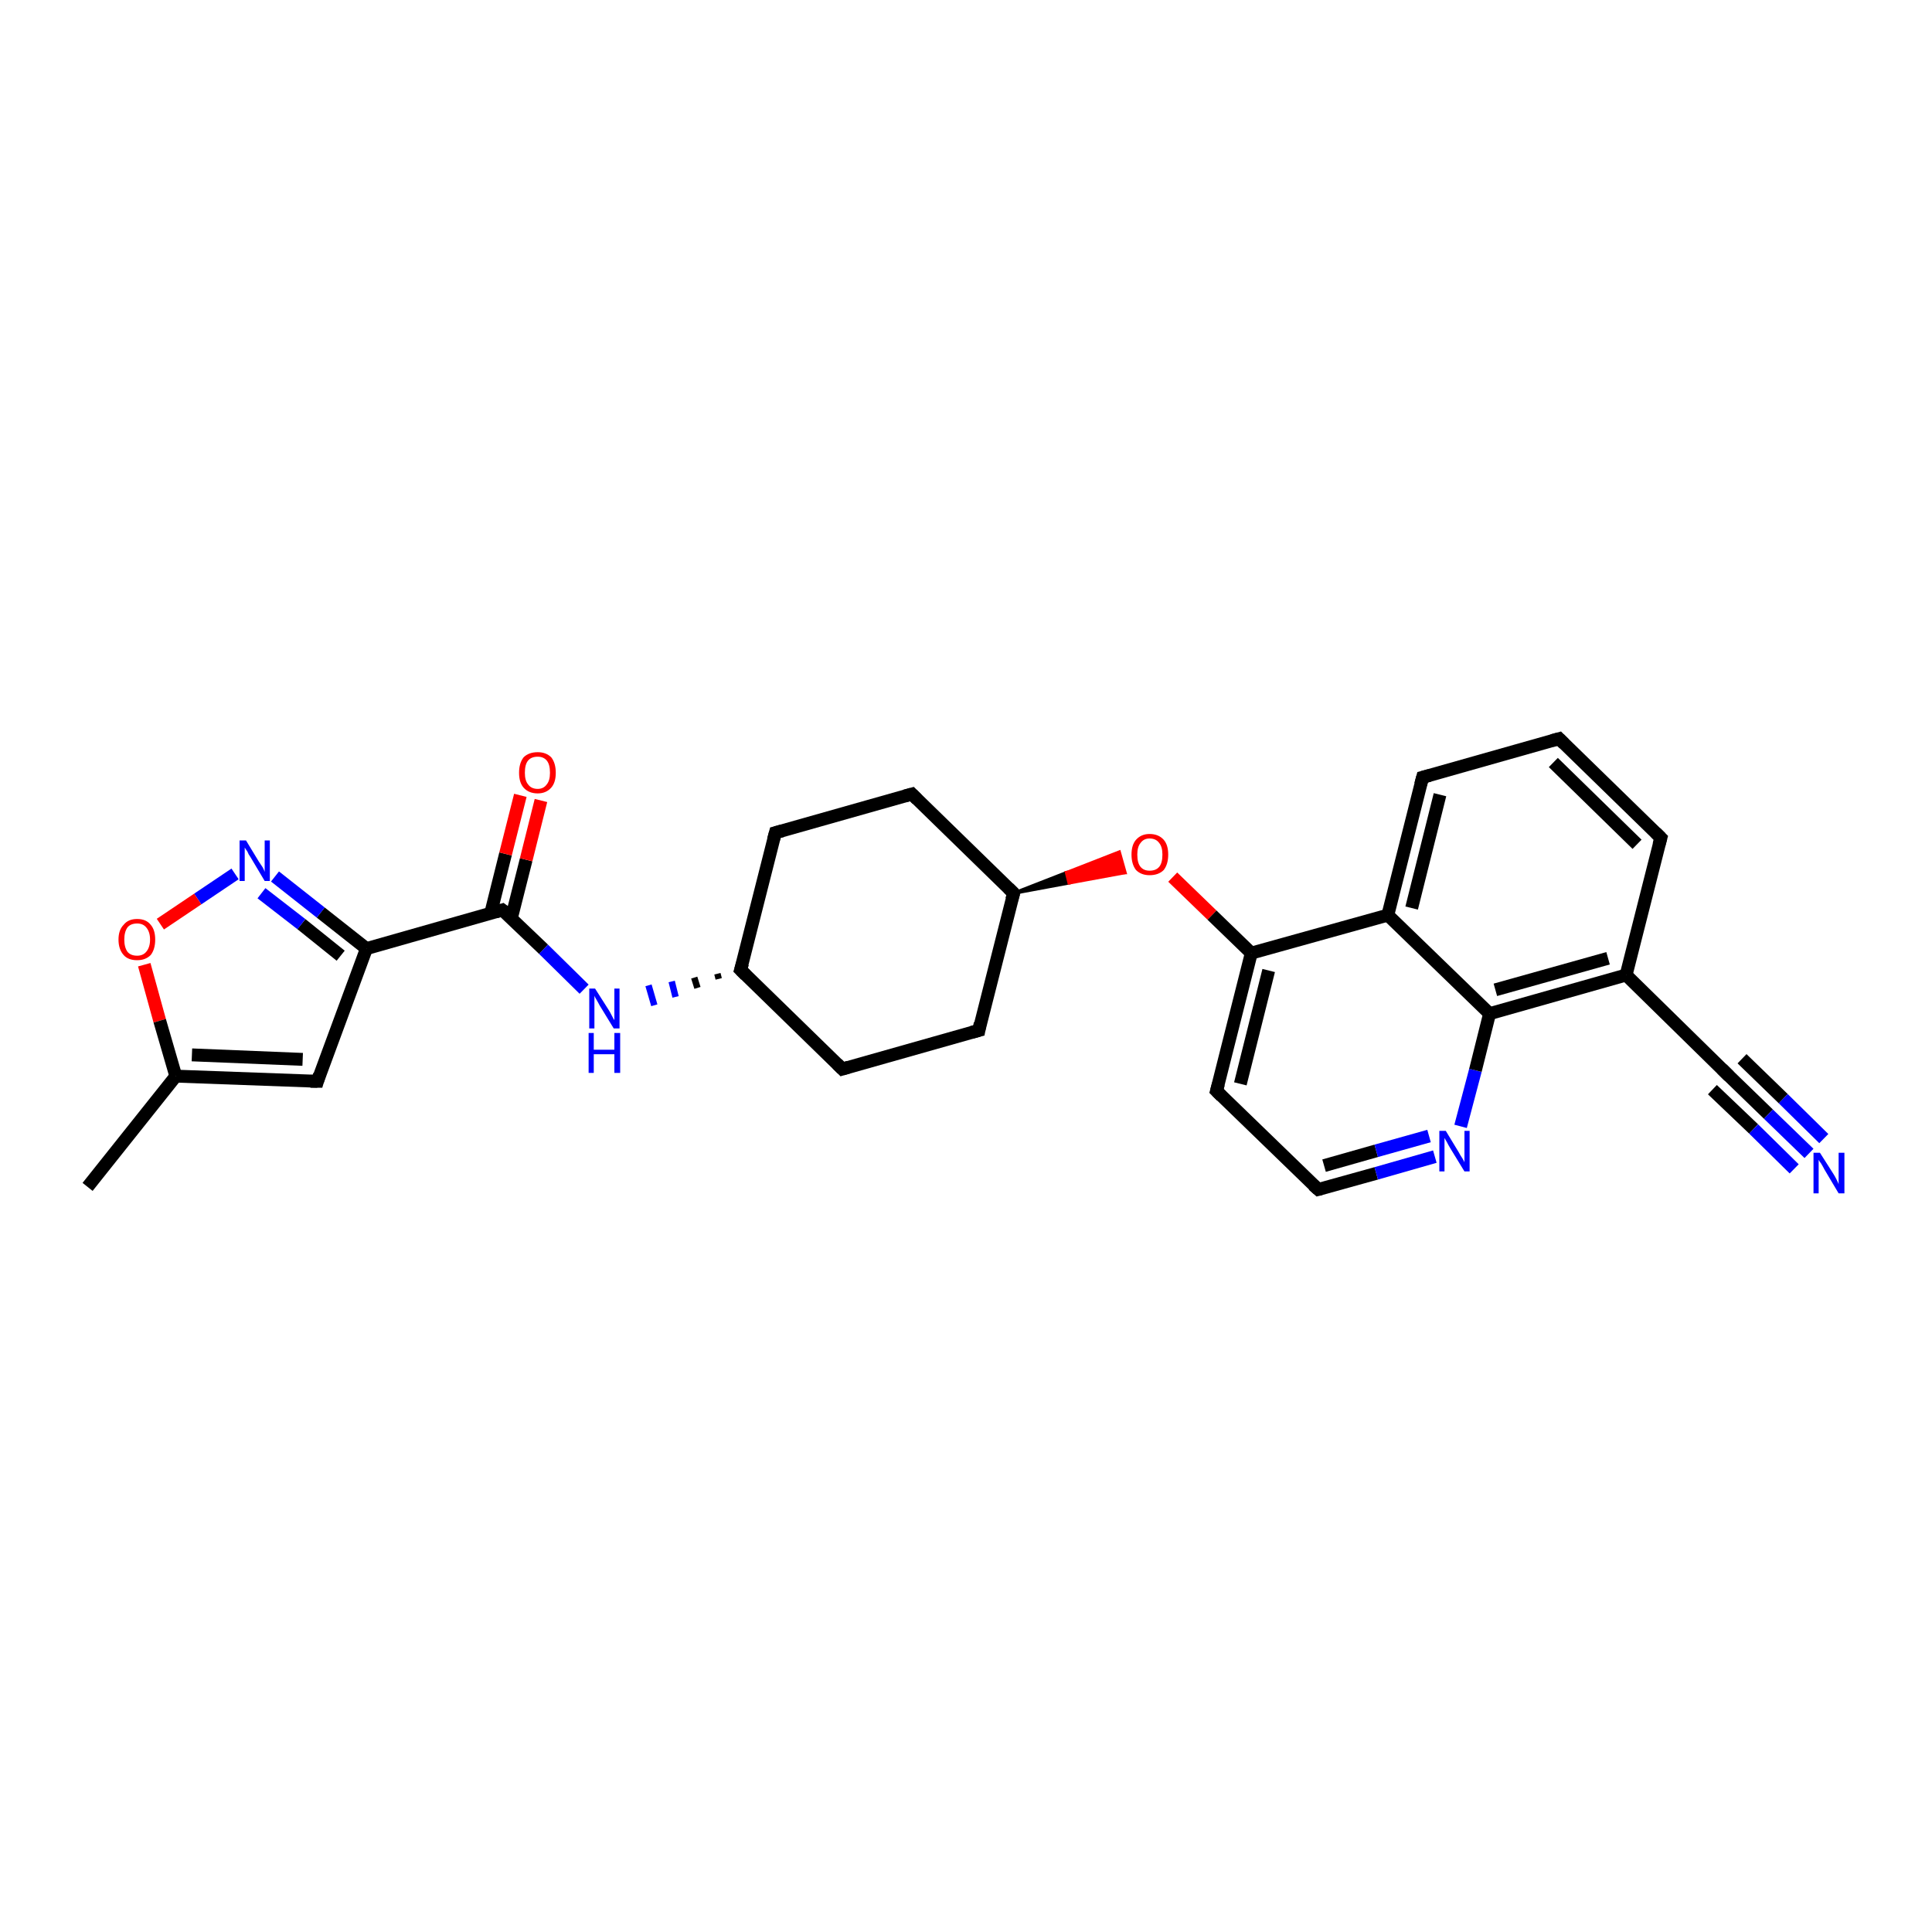 <?xml version='1.0' encoding='iso-8859-1'?>
<svg version='1.1' baseProfile='full'
              xmlns='http://www.w3.org/2000/svg'
                      xmlns:rdkit='http://www.rdkit.org/xml'
                      xmlns:xlink='http://www.w3.org/1999/xlink'
                  xml:space='preserve'
width='300px' height='300px' viewBox='0 0 300 300'>
<!-- END OF HEADER -->
<rect style='opacity:1.0;fill:#FFFFFF;stroke:none' width='300.0' height='300.0' x='0.0' y='0.0'> </rect>
<path class='bond-0 atom-0 atom-1' d='M 13.6,184.3 L 27.3,167.1' style='fill:none;fill-rule:evenodd;stroke:#000000;stroke-width:2.0px;stroke-linecap:butt;stroke-linejoin:miter;stroke-opacity:1' />
<path class='bond-1 atom-1 atom-2' d='M 27.3,167.1 L 49.3,167.9' style='fill:none;fill-rule:evenodd;stroke:#000000;stroke-width:2.0px;stroke-linecap:butt;stroke-linejoin:miter;stroke-opacity:1' />
<path class='bond-1 atom-1 atom-2' d='M 29.8,163.8 L 47.0,164.5' style='fill:none;fill-rule:evenodd;stroke:#000000;stroke-width:2.0px;stroke-linecap:butt;stroke-linejoin:miter;stroke-opacity:1' />
<path class='bond-2 atom-2 atom-3' d='M 49.3,167.9 L 56.9,147.3' style='fill:none;fill-rule:evenodd;stroke:#000000;stroke-width:2.0px;stroke-linecap:butt;stroke-linejoin:miter;stroke-opacity:1' />
<path class='bond-3 atom-3 atom-4' d='M 56.9,147.3 L 49.8,141.7' style='fill:none;fill-rule:evenodd;stroke:#000000;stroke-width:2.0px;stroke-linecap:butt;stroke-linejoin:miter;stroke-opacity:1' />
<path class='bond-3 atom-3 atom-4' d='M 49.8,141.7 L 42.7,136.1' style='fill:none;fill-rule:evenodd;stroke:#0000FF;stroke-width:2.0px;stroke-linecap:butt;stroke-linejoin:miter;stroke-opacity:1' />
<path class='bond-3 atom-3 atom-4' d='M 52.9,148.4 L 46.8,143.5' style='fill:none;fill-rule:evenodd;stroke:#000000;stroke-width:2.0px;stroke-linecap:butt;stroke-linejoin:miter;stroke-opacity:1' />
<path class='bond-3 atom-3 atom-4' d='M 46.8,143.5 L 40.6,138.7' style='fill:none;fill-rule:evenodd;stroke:#0000FF;stroke-width:2.0px;stroke-linecap:butt;stroke-linejoin:miter;stroke-opacity:1' />
<path class='bond-4 atom-4 atom-5' d='M 36.5,135.7 L 30.7,139.6' style='fill:none;fill-rule:evenodd;stroke:#0000FF;stroke-width:2.0px;stroke-linecap:butt;stroke-linejoin:miter;stroke-opacity:1' />
<path class='bond-4 atom-4 atom-5' d='M 30.7,139.6 L 24.9,143.5' style='fill:none;fill-rule:evenodd;stroke:#FF0000;stroke-width:2.0px;stroke-linecap:butt;stroke-linejoin:miter;stroke-opacity:1' />
<path class='bond-5 atom-3 atom-6' d='M 56.9,147.3 L 78.0,141.3' style='fill:none;fill-rule:evenodd;stroke:#000000;stroke-width:2.0px;stroke-linecap:butt;stroke-linejoin:miter;stroke-opacity:1' />
<path class='bond-6 atom-6 atom-7' d='M 79.4,142.6 L 81.7,133.5' style='fill:none;fill-rule:evenodd;stroke:#000000;stroke-width:2.0px;stroke-linecap:butt;stroke-linejoin:miter;stroke-opacity:1' />
<path class='bond-6 atom-6 atom-7' d='M 81.7,133.5 L 84.0,124.3' style='fill:none;fill-rule:evenodd;stroke:#FF0000;stroke-width:2.0px;stroke-linecap:butt;stroke-linejoin:miter;stroke-opacity:1' />
<path class='bond-6 atom-6 atom-7' d='M 76.2,141.8 L 78.5,132.6' style='fill:none;fill-rule:evenodd;stroke:#000000;stroke-width:2.0px;stroke-linecap:butt;stroke-linejoin:miter;stroke-opacity:1' />
<path class='bond-6 atom-6 atom-7' d='M 78.5,132.6 L 80.8,123.5' style='fill:none;fill-rule:evenodd;stroke:#FF0000;stroke-width:2.0px;stroke-linecap:butt;stroke-linejoin:miter;stroke-opacity:1' />
<path class='bond-7 atom-6 atom-8' d='M 78.0,141.3 L 84.4,147.4' style='fill:none;fill-rule:evenodd;stroke:#000000;stroke-width:2.0px;stroke-linecap:butt;stroke-linejoin:miter;stroke-opacity:1' />
<path class='bond-7 atom-6 atom-8' d='M 84.4,147.4 L 90.7,153.6' style='fill:none;fill-rule:evenodd;stroke:#0000FF;stroke-width:2.0px;stroke-linecap:butt;stroke-linejoin:miter;stroke-opacity:1' />
<path class='bond-8 atom-9 atom-8' d='M 111.4,151.2 L 111.6,152.0' style='fill:none;fill-rule:evenodd;stroke:#000000;stroke-width:1.0px;stroke-linecap:butt;stroke-linejoin:miter;stroke-opacity:1' />
<path class='bond-8 atom-9 atom-8' d='M 107.8,151.8 L 108.3,153.4' style='fill:none;fill-rule:evenodd;stroke:#000000;stroke-width:1.0px;stroke-linecap:butt;stroke-linejoin:miter;stroke-opacity:1' />
<path class='bond-8 atom-9 atom-8' d='M 104.3,152.4 L 104.9,154.8' style='fill:none;fill-rule:evenodd;stroke:#0000FF;stroke-width:1.0px;stroke-linecap:butt;stroke-linejoin:miter;stroke-opacity:1' />
<path class='bond-8 atom-9 atom-8' d='M 100.7,153.0 L 101.6,156.1' style='fill:none;fill-rule:evenodd;stroke:#0000FF;stroke-width:1.0px;stroke-linecap:butt;stroke-linejoin:miter;stroke-opacity:1' />
<path class='bond-9 atom-9 atom-10' d='M 115.0,150.6 L 130.8,166.0' style='fill:none;fill-rule:evenodd;stroke:#000000;stroke-width:2.0px;stroke-linecap:butt;stroke-linejoin:miter;stroke-opacity:1' />
<path class='bond-10 atom-10 atom-11' d='M 130.8,166.0 L 152.0,160.0' style='fill:none;fill-rule:evenodd;stroke:#000000;stroke-width:2.0px;stroke-linecap:butt;stroke-linejoin:miter;stroke-opacity:1' />
<path class='bond-11 atom-11 atom-12' d='M 152.0,160.0 L 157.4,138.7' style='fill:none;fill-rule:evenodd;stroke:#000000;stroke-width:2.0px;stroke-linecap:butt;stroke-linejoin:miter;stroke-opacity:1' />
<path class='bond-12 atom-12 atom-13' d='M 157.4,138.7 L 141.6,123.3' style='fill:none;fill-rule:evenodd;stroke:#000000;stroke-width:2.0px;stroke-linecap:butt;stroke-linejoin:miter;stroke-opacity:1' />
<path class='bond-13 atom-13 atom-14' d='M 141.6,123.3 L 120.4,129.3' style='fill:none;fill-rule:evenodd;stroke:#000000;stroke-width:2.0px;stroke-linecap:butt;stroke-linejoin:miter;stroke-opacity:1' />
<path class='bond-14 atom-12 atom-15' d='M 157.4,138.7 L 165.6,135.5 L 166.0,137.1 Z' style='fill:#000000;fill-rule:evenodd;fill-opacity:1;stroke:#000000;stroke-width:0.5px;stroke-linecap:butt;stroke-linejoin:miter;stroke-opacity:1;' />
<path class='bond-14 atom-12 atom-15' d='M 165.6,135.5 L 174.7,135.5 L 173.8,132.3 Z' style='fill:#FF0000;fill-rule:evenodd;fill-opacity:1;stroke:#FF0000;stroke-width:0.5px;stroke-linecap:butt;stroke-linejoin:miter;stroke-opacity:1;' />
<path class='bond-14 atom-12 atom-15' d='M 165.6,135.5 L 166.0,137.1 L 174.7,135.5 Z' style='fill:#FF0000;fill-rule:evenodd;fill-opacity:1;stroke:#FF0000;stroke-width:0.5px;stroke-linecap:butt;stroke-linejoin:miter;stroke-opacity:1;' />
<path class='bond-15 atom-15 atom-16' d='M 182.1,136.2 L 188.2,142.1' style='fill:none;fill-rule:evenodd;stroke:#FF0000;stroke-width:2.0px;stroke-linecap:butt;stroke-linejoin:miter;stroke-opacity:1' />
<path class='bond-15 atom-15 atom-16' d='M 188.2,142.1 L 194.3,148.0' style='fill:none;fill-rule:evenodd;stroke:#000000;stroke-width:2.0px;stroke-linecap:butt;stroke-linejoin:miter;stroke-opacity:1' />
<path class='bond-16 atom-16 atom-17' d='M 194.3,148.0 L 188.9,169.4' style='fill:none;fill-rule:evenodd;stroke:#000000;stroke-width:2.0px;stroke-linecap:butt;stroke-linejoin:miter;stroke-opacity:1' />
<path class='bond-16 atom-16 atom-17' d='M 197.0,150.7 L 192.6,168.3' style='fill:none;fill-rule:evenodd;stroke:#000000;stroke-width:2.0px;stroke-linecap:butt;stroke-linejoin:miter;stroke-opacity:1' />
<path class='bond-17 atom-17 atom-18' d='M 188.9,169.4 L 204.7,184.7' style='fill:none;fill-rule:evenodd;stroke:#000000;stroke-width:2.0px;stroke-linecap:butt;stroke-linejoin:miter;stroke-opacity:1' />
<path class='bond-18 atom-18 atom-19' d='M 204.7,184.7 L 213.7,182.2' style='fill:none;fill-rule:evenodd;stroke:#000000;stroke-width:2.0px;stroke-linecap:butt;stroke-linejoin:miter;stroke-opacity:1' />
<path class='bond-18 atom-18 atom-19' d='M 213.7,182.2 L 222.8,179.6' style='fill:none;fill-rule:evenodd;stroke:#0000FF;stroke-width:2.0px;stroke-linecap:butt;stroke-linejoin:miter;stroke-opacity:1' />
<path class='bond-18 atom-18 atom-19' d='M 205.6,181.0 L 213.7,178.7' style='fill:none;fill-rule:evenodd;stroke:#000000;stroke-width:2.0px;stroke-linecap:butt;stroke-linejoin:miter;stroke-opacity:1' />
<path class='bond-18 atom-18 atom-19' d='M 213.7,178.7 L 221.9,176.4' style='fill:none;fill-rule:evenodd;stroke:#0000FF;stroke-width:2.0px;stroke-linecap:butt;stroke-linejoin:miter;stroke-opacity:1' />
<path class='bond-19 atom-19 atom-20' d='M 226.8,174.9 L 229.1,166.2' style='fill:none;fill-rule:evenodd;stroke:#0000FF;stroke-width:2.0px;stroke-linecap:butt;stroke-linejoin:miter;stroke-opacity:1' />
<path class='bond-19 atom-19 atom-20' d='M 229.1,166.2 L 231.3,157.4' style='fill:none;fill-rule:evenodd;stroke:#000000;stroke-width:2.0px;stroke-linecap:butt;stroke-linejoin:miter;stroke-opacity:1' />
<path class='bond-20 atom-20 atom-21' d='M 231.3,157.4 L 252.5,151.4' style='fill:none;fill-rule:evenodd;stroke:#000000;stroke-width:2.0px;stroke-linecap:butt;stroke-linejoin:miter;stroke-opacity:1' />
<path class='bond-20 atom-20 atom-21' d='M 232.2,153.7 L 249.7,148.8' style='fill:none;fill-rule:evenodd;stroke:#000000;stroke-width:2.0px;stroke-linecap:butt;stroke-linejoin:miter;stroke-opacity:1' />
<path class='bond-21 atom-21 atom-22' d='M 252.5,151.4 L 257.9,130.1' style='fill:none;fill-rule:evenodd;stroke:#000000;stroke-width:2.0px;stroke-linecap:butt;stroke-linejoin:miter;stroke-opacity:1' />
<path class='bond-22 atom-22 atom-23' d='M 257.9,130.1 L 242.1,114.7' style='fill:none;fill-rule:evenodd;stroke:#000000;stroke-width:2.0px;stroke-linecap:butt;stroke-linejoin:miter;stroke-opacity:1' />
<path class='bond-22 atom-22 atom-23' d='M 254.2,131.1 L 241.2,118.4' style='fill:none;fill-rule:evenodd;stroke:#000000;stroke-width:2.0px;stroke-linecap:butt;stroke-linejoin:miter;stroke-opacity:1' />
<path class='bond-23 atom-23 atom-24' d='M 242.1,114.7 L 220.9,120.7' style='fill:none;fill-rule:evenodd;stroke:#000000;stroke-width:2.0px;stroke-linecap:butt;stroke-linejoin:miter;stroke-opacity:1' />
<path class='bond-24 atom-24 atom-25' d='M 220.9,120.7 L 215.5,142.1' style='fill:none;fill-rule:evenodd;stroke:#000000;stroke-width:2.0px;stroke-linecap:butt;stroke-linejoin:miter;stroke-opacity:1' />
<path class='bond-24 atom-24 atom-25' d='M 223.6,123.4 L 219.2,141.0' style='fill:none;fill-rule:evenodd;stroke:#000000;stroke-width:2.0px;stroke-linecap:butt;stroke-linejoin:miter;stroke-opacity:1' />
<path class='bond-25 atom-21 atom-26' d='M 252.5,151.4 L 268.2,166.8' style='fill:none;fill-rule:evenodd;stroke:#000000;stroke-width:2.0px;stroke-linecap:butt;stroke-linejoin:miter;stroke-opacity:1' />
<path class='bond-26 atom-26 atom-27' d='M 268.2,166.8 L 274.6,173.0' style='fill:none;fill-rule:evenodd;stroke:#000000;stroke-width:2.0px;stroke-linecap:butt;stroke-linejoin:miter;stroke-opacity:1' />
<path class='bond-26 atom-26 atom-27' d='M 274.6,173.0 L 280.9,179.1' style='fill:none;fill-rule:evenodd;stroke:#0000FF;stroke-width:2.0px;stroke-linecap:butt;stroke-linejoin:miter;stroke-opacity:1' />
<path class='bond-26 atom-26 atom-27' d='M 270.5,164.4 L 276.9,170.6' style='fill:none;fill-rule:evenodd;stroke:#000000;stroke-width:2.0px;stroke-linecap:butt;stroke-linejoin:miter;stroke-opacity:1' />
<path class='bond-26 atom-26 atom-27' d='M 276.9,170.6 L 283.2,176.8' style='fill:none;fill-rule:evenodd;stroke:#0000FF;stroke-width:2.0px;stroke-linecap:butt;stroke-linejoin:miter;stroke-opacity:1' />
<path class='bond-26 atom-26 atom-27' d='M 265.9,169.2 L 272.3,175.3' style='fill:none;fill-rule:evenodd;stroke:#000000;stroke-width:2.0px;stroke-linecap:butt;stroke-linejoin:miter;stroke-opacity:1' />
<path class='bond-26 atom-26 atom-27' d='M 272.3,175.3 L 278.6,181.5' style='fill:none;fill-rule:evenodd;stroke:#0000FF;stroke-width:2.0px;stroke-linecap:butt;stroke-linejoin:miter;stroke-opacity:1' />
<path class='bond-27 atom-5 atom-1' d='M 22.4,149.8 L 24.8,158.5' style='fill:none;fill-rule:evenodd;stroke:#FF0000;stroke-width:2.0px;stroke-linecap:butt;stroke-linejoin:miter;stroke-opacity:1' />
<path class='bond-27 atom-5 atom-1' d='M 24.8,158.5 L 27.3,167.1' style='fill:none;fill-rule:evenodd;stroke:#000000;stroke-width:2.0px;stroke-linecap:butt;stroke-linejoin:miter;stroke-opacity:1' />
<path class='bond-28 atom-14 atom-9' d='M 120.4,129.3 L 115.0,150.6' style='fill:none;fill-rule:evenodd;stroke:#000000;stroke-width:2.0px;stroke-linecap:butt;stroke-linejoin:miter;stroke-opacity:1' />
<path class='bond-29 atom-25 atom-16' d='M 215.5,142.1 L 194.3,148.0' style='fill:none;fill-rule:evenodd;stroke:#000000;stroke-width:2.0px;stroke-linecap:butt;stroke-linejoin:miter;stroke-opacity:1' />
<path class='bond-30 atom-25 atom-20' d='M 215.5,142.1 L 231.3,157.4' style='fill:none;fill-rule:evenodd;stroke:#000000;stroke-width:2.0px;stroke-linecap:butt;stroke-linejoin:miter;stroke-opacity:1' />
<path d='M 48.2,167.9 L 49.3,167.9 L 49.6,166.9' style='fill:none;stroke:#000000;stroke-width:2.0px;stroke-linecap:butt;stroke-linejoin:miter;stroke-opacity:1;' />
<path d='M 77.0,141.6 L 78.0,141.3 L 78.4,141.6' style='fill:none;stroke:#000000;stroke-width:2.0px;stroke-linecap:butt;stroke-linejoin:miter;stroke-opacity:1;' />
<path d='M 115.8,151.4 L 115.0,150.6 L 115.3,149.6' style='fill:none;stroke:#000000;stroke-width:2.0px;stroke-linecap:butt;stroke-linejoin:miter;stroke-opacity:1;' />
<path d='M 130.0,165.2 L 130.8,166.0 L 131.8,165.7' style='fill:none;stroke:#000000;stroke-width:2.0px;stroke-linecap:butt;stroke-linejoin:miter;stroke-opacity:1;' />
<path d='M 150.9,160.3 L 152.0,160.0 L 152.2,158.9' style='fill:none;stroke:#000000;stroke-width:2.0px;stroke-linecap:butt;stroke-linejoin:miter;stroke-opacity:1;' />
<path d='M 157.1,139.7 L 157.4,138.7 L 156.6,137.9' style='fill:none;stroke:#000000;stroke-width:2.0px;stroke-linecap:butt;stroke-linejoin:miter;stroke-opacity:1;' />
<path d='M 142.4,124.1 L 141.6,123.3 L 140.5,123.6' style='fill:none;stroke:#000000;stroke-width:2.0px;stroke-linecap:butt;stroke-linejoin:miter;stroke-opacity:1;' />
<path d='M 121.5,129.0 L 120.4,129.3 L 120.1,130.4' style='fill:none;stroke:#000000;stroke-width:2.0px;stroke-linecap:butt;stroke-linejoin:miter;stroke-opacity:1;' />
<path d='M 189.2,168.3 L 188.9,169.4 L 189.7,170.2' style='fill:none;stroke:#000000;stroke-width:2.0px;stroke-linecap:butt;stroke-linejoin:miter;stroke-opacity:1;' />
<path d='M 203.9,184.0 L 204.7,184.7 L 205.1,184.6' style='fill:none;stroke:#000000;stroke-width:2.0px;stroke-linecap:butt;stroke-linejoin:miter;stroke-opacity:1;' />
<path d='M 257.6,131.2 L 257.9,130.1 L 257.1,129.3' style='fill:none;stroke:#000000;stroke-width:2.0px;stroke-linecap:butt;stroke-linejoin:miter;stroke-opacity:1;' />
<path d='M 242.9,115.5 L 242.1,114.7 L 241.0,115.0' style='fill:none;stroke:#000000;stroke-width:2.0px;stroke-linecap:butt;stroke-linejoin:miter;stroke-opacity:1;' />
<path d='M 222.0,120.4 L 220.9,120.7 L 220.6,121.8' style='fill:none;stroke:#000000;stroke-width:2.0px;stroke-linecap:butt;stroke-linejoin:miter;stroke-opacity:1;' />
<path d='M 267.4,166.0 L 268.2,166.8 L 268.5,167.1' style='fill:none;stroke:#000000;stroke-width:2.0px;stroke-linecap:butt;stroke-linejoin:miter;stroke-opacity:1;' />
<path class='atom-4' d='M 38.2 130.5
L 40.2 133.8
Q 40.4 134.1, 40.8 134.7
Q 41.1 135.3, 41.1 135.4
L 41.1 130.5
L 41.9 130.5
L 41.9 136.8
L 41.1 136.8
L 38.9 133.1
Q 38.6 132.7, 38.4 132.2
Q 38.1 131.8, 38.0 131.6
L 38.0 136.8
L 37.2 136.8
L 37.2 130.5
L 38.2 130.5
' fill='#0000FF'/>
<path class='atom-5' d='M 18.4 145.9
Q 18.4 144.4, 19.2 143.6
Q 19.9 142.7, 21.3 142.7
Q 22.7 142.7, 23.4 143.6
Q 24.1 144.4, 24.1 145.9
Q 24.1 147.4, 23.4 148.3
Q 22.6 149.1, 21.3 149.1
Q 19.9 149.1, 19.2 148.3
Q 18.4 147.4, 18.4 145.9
M 21.3 148.4
Q 22.2 148.4, 22.7 147.8
Q 23.3 147.1, 23.3 145.9
Q 23.3 144.7, 22.7 144.0
Q 22.2 143.4, 21.3 143.4
Q 20.3 143.4, 19.8 144.0
Q 19.3 144.7, 19.3 145.9
Q 19.3 147.1, 19.8 147.8
Q 20.3 148.4, 21.3 148.4
' fill='#FF0000'/>
<path class='atom-7' d='M 80.6 120.0
Q 80.6 118.5, 81.3 117.6
Q 82.1 116.8, 83.5 116.8
Q 84.8 116.8, 85.6 117.6
Q 86.3 118.5, 86.3 120.0
Q 86.3 121.5, 85.6 122.3
Q 84.8 123.2, 83.5 123.2
Q 82.1 123.2, 81.3 122.3
Q 80.6 121.5, 80.6 120.0
M 83.5 122.5
Q 84.4 122.5, 84.9 121.8
Q 85.4 121.2, 85.4 120.0
Q 85.4 118.7, 84.9 118.1
Q 84.4 117.5, 83.5 117.5
Q 82.5 117.5, 82.0 118.1
Q 81.5 118.7, 81.5 120.0
Q 81.5 121.2, 82.0 121.8
Q 82.5 122.5, 83.5 122.5
' fill='#FF0000'/>
<path class='atom-8' d='M 92.4 153.5
L 94.5 156.8
Q 94.7 157.1, 95.0 157.7
Q 95.3 158.3, 95.4 158.4
L 95.4 153.5
L 96.2 153.5
L 96.2 159.7
L 95.3 159.7
L 93.1 156.1
Q 92.9 155.7, 92.6 155.2
Q 92.3 154.7, 92.3 154.6
L 92.3 159.7
L 91.5 159.7
L 91.5 153.5
L 92.4 153.5
' fill='#0000FF'/>
<path class='atom-8' d='M 91.4 160.4
L 92.2 160.4
L 92.2 163.0
L 95.4 163.0
L 95.4 160.4
L 96.3 160.4
L 96.3 166.6
L 95.4 166.6
L 95.4 163.7
L 92.2 163.7
L 92.2 166.6
L 91.4 166.6
L 91.4 160.4
' fill='#0000FF'/>
<path class='atom-15' d='M 175.7 132.7
Q 175.7 131.2, 176.4 130.4
Q 177.2 129.5, 178.5 129.5
Q 179.9 129.5, 180.7 130.4
Q 181.4 131.2, 181.4 132.7
Q 181.4 134.2, 180.7 135.1
Q 179.9 135.9, 178.5 135.9
Q 177.2 135.9, 176.4 135.1
Q 175.7 134.2, 175.7 132.7
M 178.5 135.2
Q 179.5 135.2, 180.0 134.6
Q 180.5 134.0, 180.5 132.7
Q 180.5 131.5, 180.0 130.9
Q 179.5 130.2, 178.5 130.2
Q 177.6 130.2, 177.1 130.9
Q 176.6 131.5, 176.6 132.7
Q 176.6 134.0, 177.1 134.6
Q 177.6 135.2, 178.5 135.2
' fill='#FF0000'/>
<path class='atom-19' d='M 224.5 175.6
L 226.5 178.9
Q 226.7 179.3, 227.1 179.9
Q 227.4 180.4, 227.4 180.5
L 227.4 175.6
L 228.2 175.6
L 228.2 181.9
L 227.4 181.9
L 225.2 178.3
Q 224.9 177.8, 224.7 177.4
Q 224.4 176.9, 224.3 176.7
L 224.3 181.9
L 223.5 181.9
L 223.5 175.6
L 224.5 175.6
' fill='#0000FF'/>
<path class='atom-27' d='M 282.6 179.0
L 284.7 182.3
Q 284.9 182.6, 285.2 183.2
Q 285.5 183.8, 285.5 183.9
L 285.5 179.0
L 286.4 179.0
L 286.4 185.3
L 285.5 185.3
L 283.3 181.6
Q 283.1 181.2, 282.8 180.7
Q 282.5 180.3, 282.4 180.1
L 282.4 185.3
L 281.6 185.3
L 281.6 179.0
L 282.6 179.0
' fill='#0000FF'/>
</svg>
